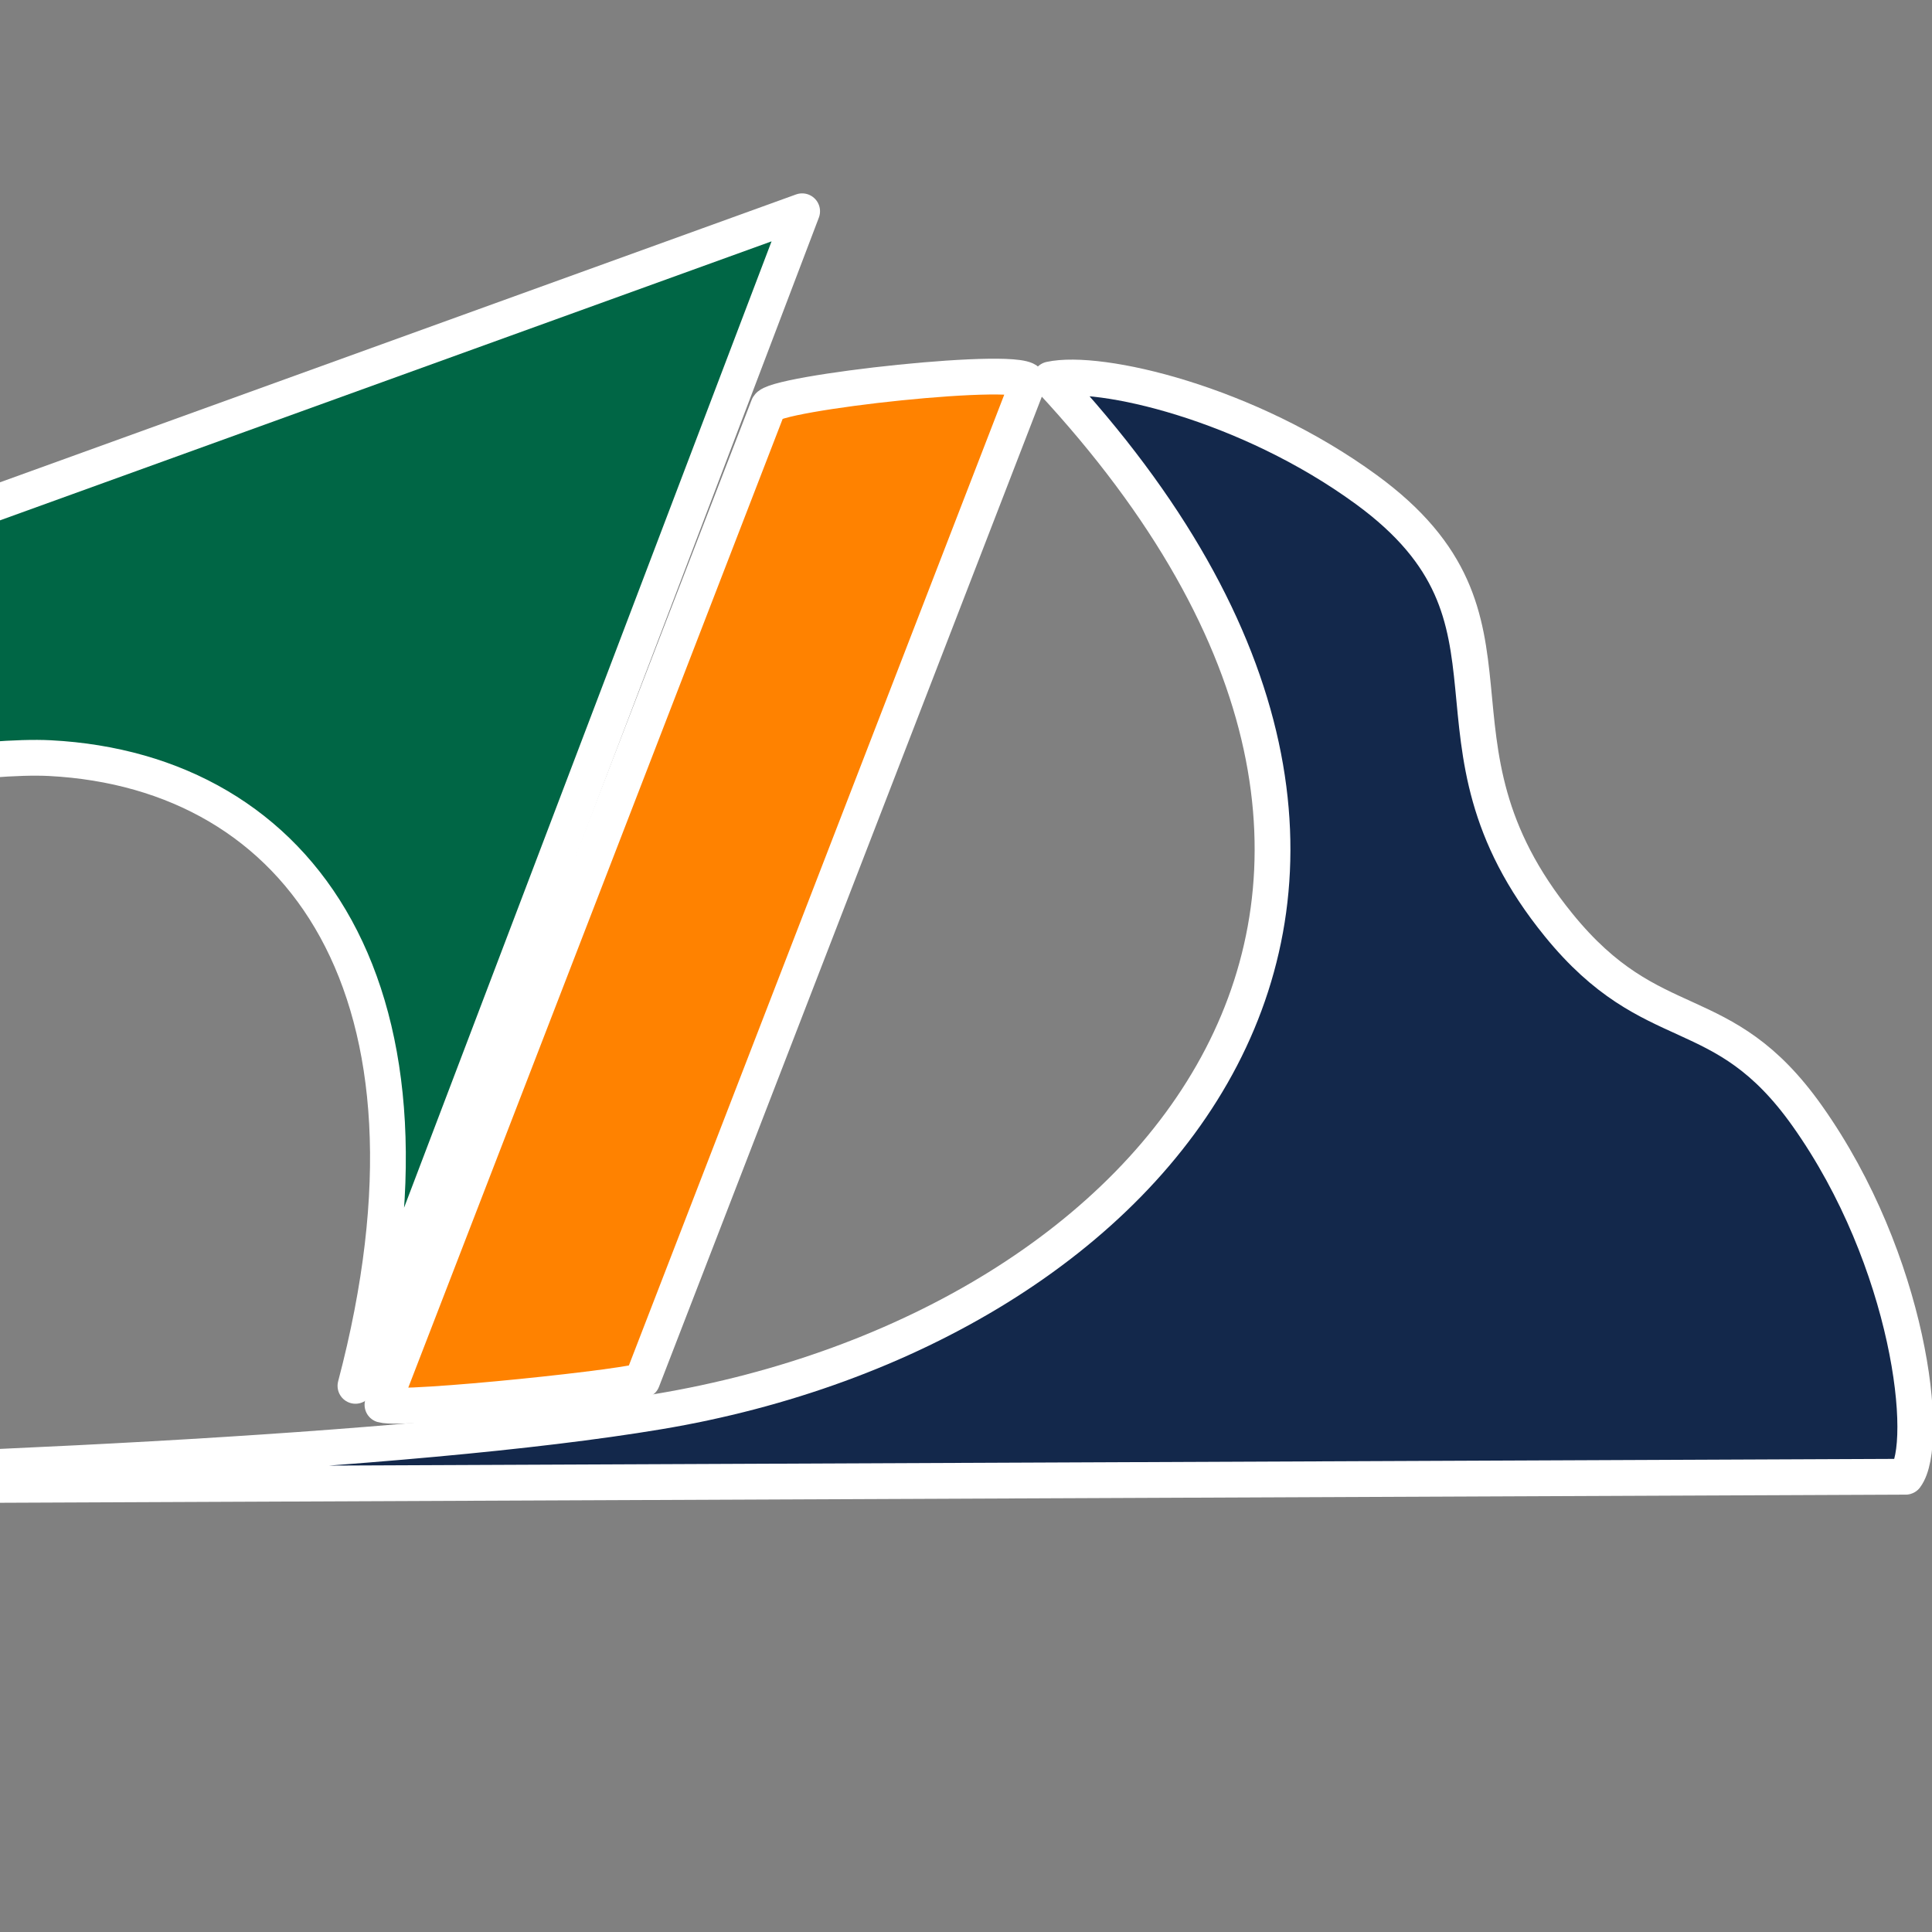 <svg version="1.2" xmlns="http://www.w3.org/2000/svg" viewBox="0 0 1080 1080" width="1080" height="1080">
	<rect x="0" y="0" width="1080" height="1080" fill="#808080" stroke="none"/>
	<title>New Project</title>
	<style>
		.s0 { fill: #13284b;stroke: #ffffff;paint-order:stroke fill markers;stroke-linecap: round;stroke-linejoin: round;stroke-width: 20 } 
		.s1 { fill: #ff8200;stroke: #ffffff;paint-order:stroke fill markers;stroke-linecap: round;stroke-linejoin: round;stroke-width: 20 } 
		.s2 { fill: #006645;stroke: #ffffff;paint-order:stroke fill markers;stroke-linecap: round;stroke-linejoin: round;stroke-width: 20 } 
	</style>
	<path id="Layer 14" class="s0" d="m-686.1 833l1751.4-7.5c13.9-18.6 2.5-120.6-55.1-201.8-47.7-67.3-86.1-41.6-138.9-106.6-84.4-103.7-7.4-170.3-107.5-243.4-66.5-48.6-149.2-67.6-176.7-61.6 267.5 287.6 60.5 530.4-219.1 577-279.5 46.7-1054.1 43.9-1054.1 43.9z"/>
	<path id="Layer 12" class="s1" d="m574.7 213.9c1.3-10.4-144.4 5.8-145.3 13.5l-215.6 557.9c11.8 3.5 146.1-10.8 145.3-13.8z"/>
	<path id="Layer 2" class="s2" d="m-927.7 615.7c0 0 815.2-199.1 955.6-191.9 140.4 7.3 229.1 130.2 170.8 350.9l249.7-656.6z"/>
</svg>